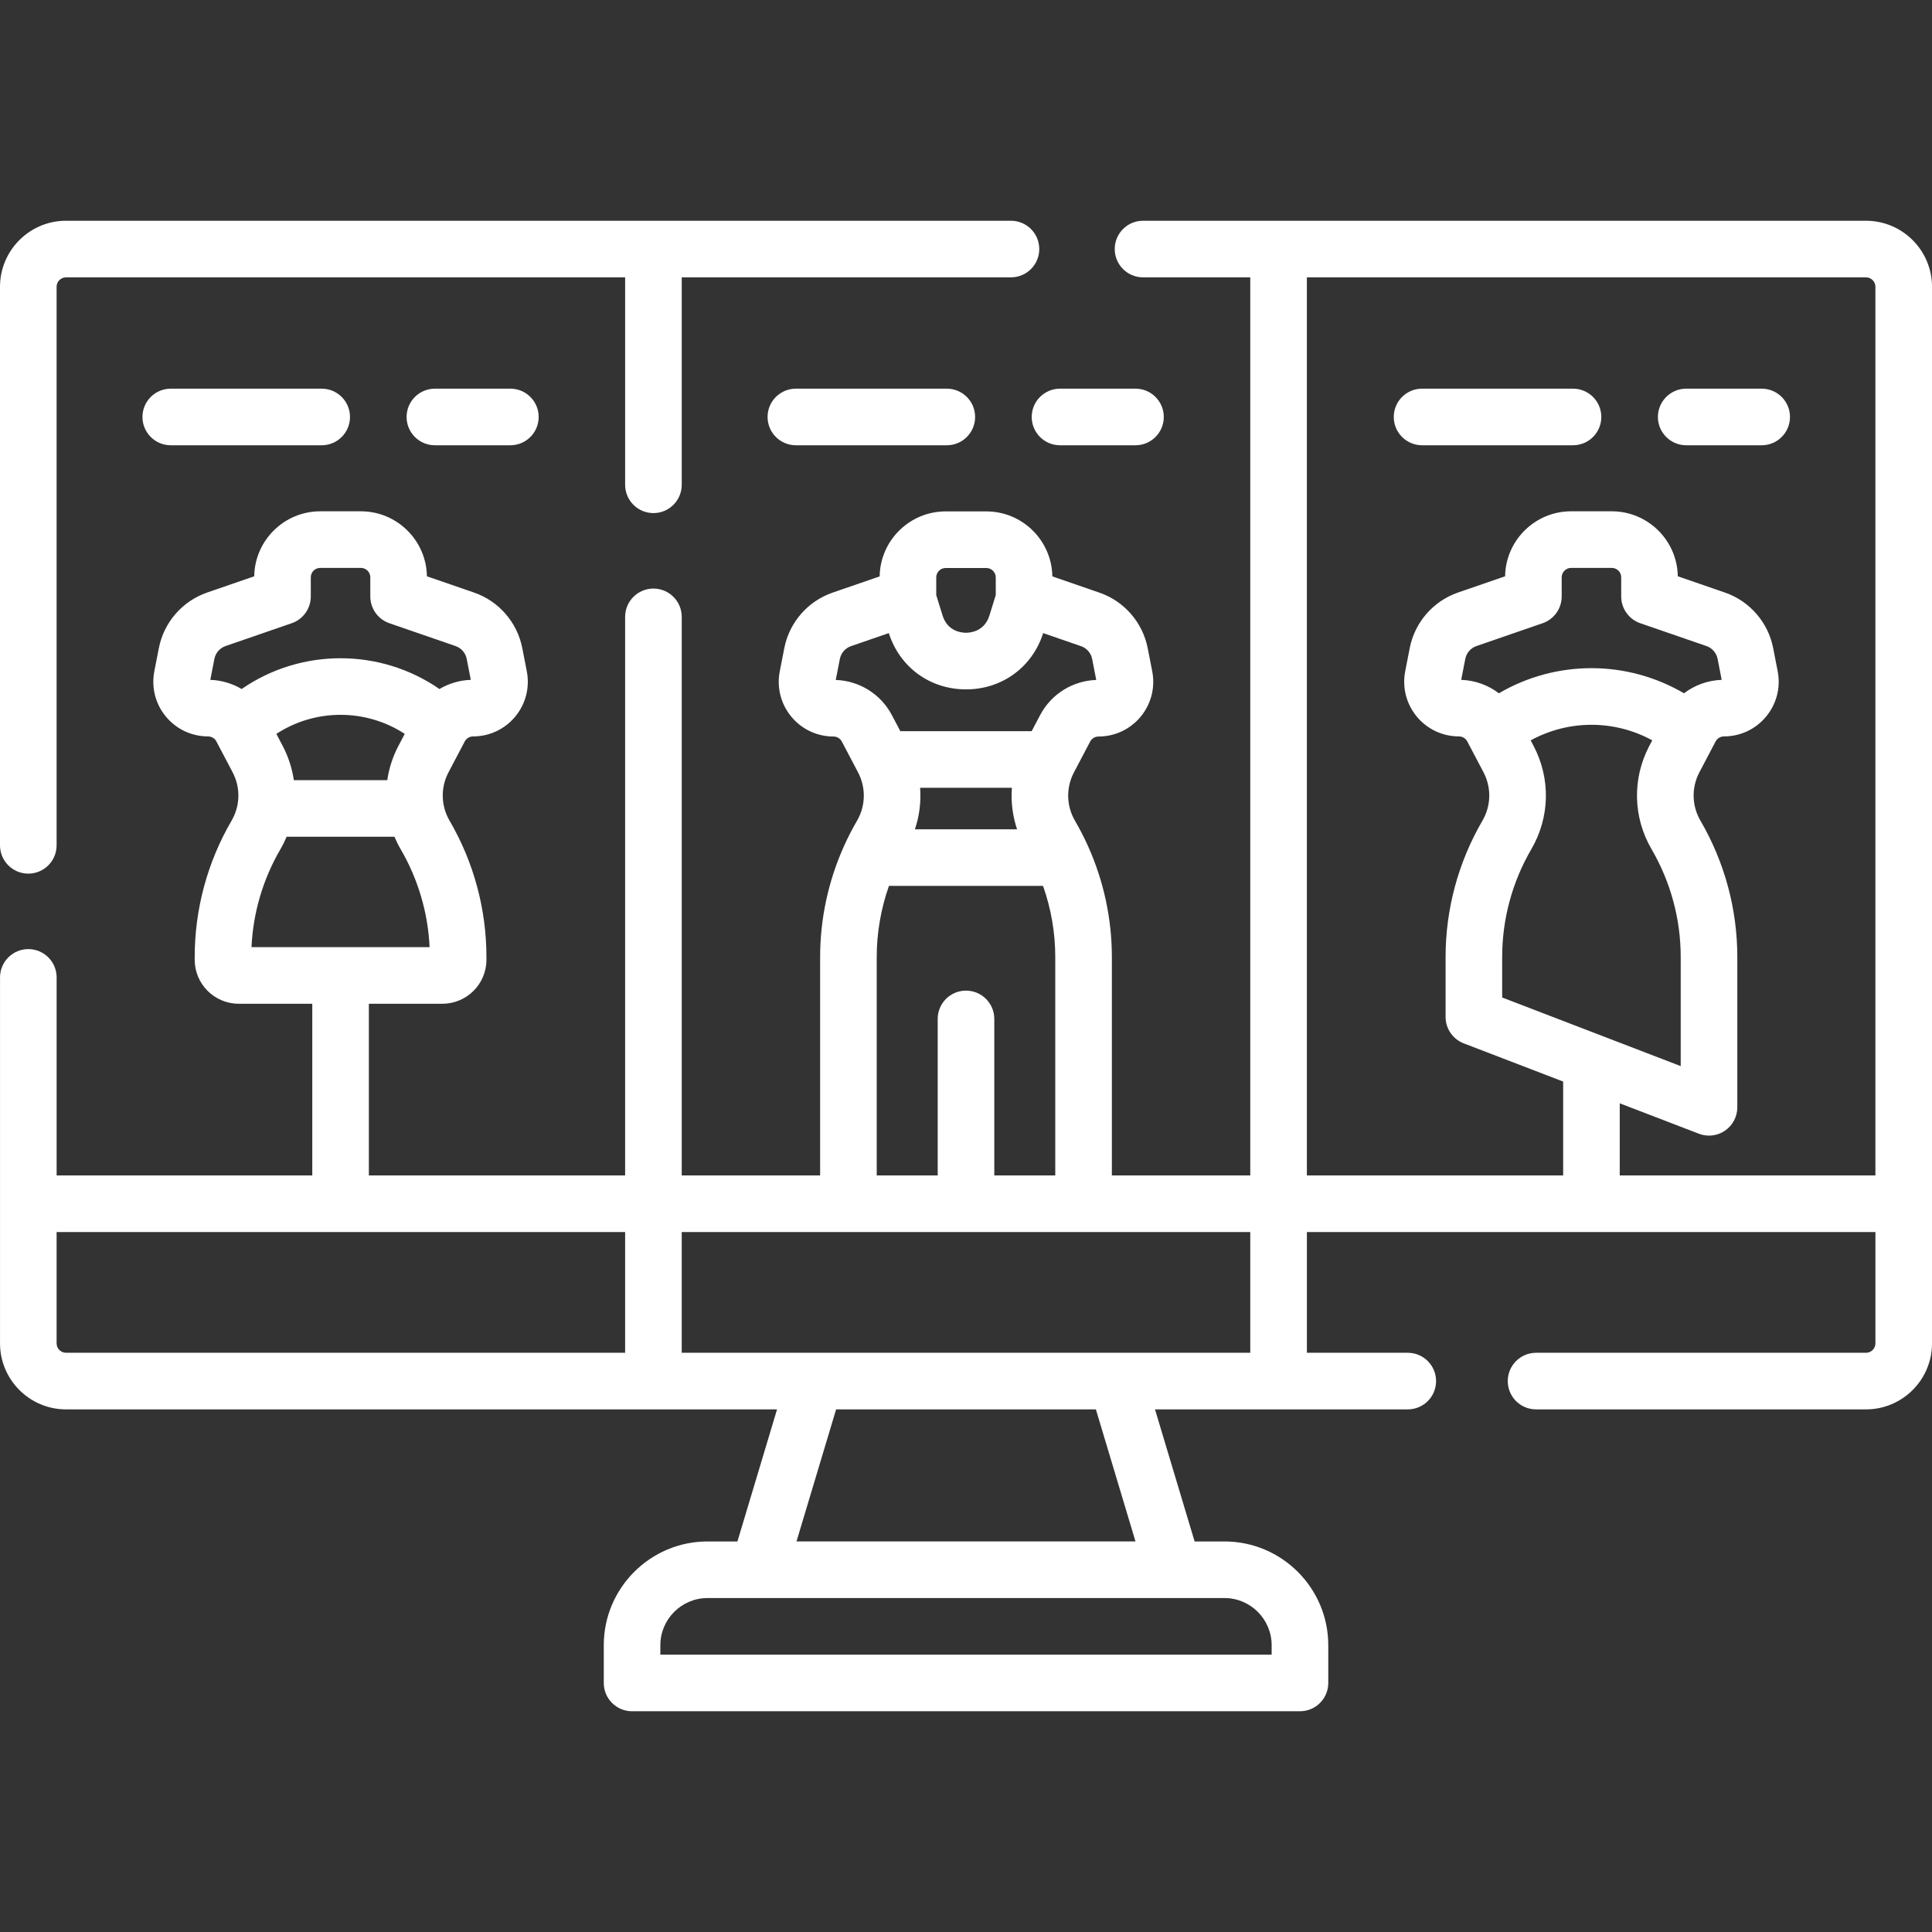 <svg id="Capa_1" enable-background="new 0 0 512 512" height="300" viewBox="0 0 512 512" width="300" xmlns="http://www.w3.org/2000/svg" version="1.1" xmlns:xlink="http://www.w3.org/1999/xlink" xmlns:svgjs="http://svgjs.dev/svgjs"><rect x="0" y="0" width="512" height="512" fill="#333333" stroke="none"/><g width="100%" height="100%" transform="matrix(1,0,0,1,0,0)"><g><path d="m494.5 58.5h-191.585c-4.142 0-7.5 3.357-7.5 7.5s3.358 7.5 7.5 7.5h28.418v238h-36.676v-57.869c0-10.087-2.146-20.053-6.24-29.22-.02-.05-.043-.098-.064-.147-1.032-2.296-2.18-4.544-3.455-6.729-2.322-3.979-2.427-8.79-.281-12.868l4.287-8.145c.434-.825 1.282-1.337 2.212-1.337 4.35 0 8.431-1.926 11.196-5.283s3.873-7.731 3.039-11.998l-1.2-6.146c-1.328-6.805-6.224-12.437-12.778-14.698l-12.491-4.31c-.148-9.523-7.94-17.225-17.498-17.225h-10.771c-9.558 0-17.35 7.701-17.498 17.225l-12.491 4.31c-6.554 2.262-11.45 7.894-12.778 14.697l-1.2 6.146c-.834 4.268.273 8.642 3.039 11.999s6.846 5.283 11.196 5.283c.931 0 1.779.512 2.212 1.336l4.287 8.146c2.146 4.078 2.042 8.889-.281 12.868-1.275 2.187-2.425 4.437-3.457 6.735-.02.045-.041.09-.06.136-4.095 9.169-6.242 19.135-6.242 29.224v57.87h-36.676v-148.026c0-4.143-3.358-7.5-7.5-7.5s-7.5 3.357-7.5 7.5v148.026h-67.914v-45.5h19.503c6.426 0 11.654-5.229 11.654-11.654v-.741c0-12.67-3.375-25.151-9.758-36.096-2.322-3.98-2.427-8.791-.281-12.868l4.287-8.146c.434-.824 1.282-1.336 2.212-1.336 4.35 0 8.431-1.926 11.196-5.283s3.873-7.73 3.039-11.998l-1.2-6.146c-1.328-6.805-6.224-12.437-12.778-14.698l-12.491-4.31c-.148-9.523-7.94-17.225-17.498-17.225h-10.771c-9.558 0-17.35 7.701-17.498 17.225l-12.491 4.31c-6.554 2.262-11.45 7.894-12.778 14.697l-1.2 6.146c-.834 4.268.273 8.642 3.039 11.999s6.846 5.283 11.196 5.283c.931 0 1.778.512 2.212 1.336l4.287 8.146c2.146 4.077 2.041 8.888-.281 12.868-6.384 10.944-9.758 23.426-9.758 36.096v.741c0 6.426 5.228 11.654 11.654 11.654h19.504v45.5h-67.75v-52.479c0-4.143-3.358-7.5-7.5-7.5s-7.5 3.357-7.5 7.5v96.979c0 9.649 7.851 17.5 17.5 17.5h188.42l-10.5 35h-7.92c-15.164 0-27.5 12.337-27.5 27.5v10c0 4.143 3.358 7.5 7.5 7.5h177c4.142 0 7.5-3.357 7.5-7.5v-10c0-15.163-12.336-27.5-27.5-27.5h-7.92l-10.5-35h66.987c4.142 0 7.5-3.357 7.5-7.5s-3.358-7.5-7.5-7.5h-26.733v-32h150.666v29.5c0 1.379-1.122 2.5-2.5 2.5h-87.433c-4.142 0-7.5 3.357-7.5 7.5s3.358 7.5 7.5 7.5h87.433c9.649 0 17.5-7.851 17.5-17.5v-280c0-9.649-7.851-17.5-17.5-17.5zm-416.63 148.247c-.46-3.122-1.439-6.195-2.964-9.093l-1.667-3.167c10.302-6.734 23.72-6.734 34.023 0l-1.667 3.167c-1.525 2.898-2.504 5.971-2.964 9.093zm-21.051-32.142c.307-1.57 1.437-2.87 2.949-3.392l17.542-6.053c3.024-1.044 5.054-3.891 5.054-7.09v-5.07c0-1.379 1.122-2.5 2.5-2.5h10.771c1.378 0 2.5 1.121 2.5 2.5v5.071c0 3.199 2.029 6.046 5.054 7.09l17.542 6.053c1.512.521 2.642 1.821 2.949 3.392l1.086 5.563c-2.984.101-5.824.961-8.304 2.427-15.722-10.874-36.703-10.874-52.425 0-2.48-1.466-5.32-2.326-8.304-2.427zm17.489 50.462c.63-1.08 1.181-2.19 1.658-3.32h28.569c.477 1.131 1.028 2.24 1.658 3.32 4.609 7.901 7.234 16.816 7.655 25.933h-47.196c.421-9.116 3.046-18.031 7.656-25.933zm169.532-16.294h24.319c-.277 3.702.181 7.435 1.377 11h-27.073c1.196-3.565 1.654-7.297 1.377-11zm6.774-58.247h10.771c1.378 0 2.5 1.121 2.5 2.5v4.68l-1.677 5.41c-1.316 4.245-5.085 4.575-6.208 4.575s-4.892-.33-6.208-4.575l-1.677-5.41v-4.68c-.001-1.379 1.121-2.5 2.499-2.5zm-29.131 29.669 1.086-5.563c.307-1.57 1.437-2.87 2.949-3.392l10.025-3.459c2.911 9.063 10.912 14.91 20.457 14.91s17.545-5.847 20.457-14.91l10.025 3.459c1.512.521 2.642 1.821 2.949 3.393l1.086 5.562c-6.278.213-11.942 3.75-14.885 9.34l-2.231 4.238h-34.802l-2.231-4.239c-2.942-5.589-8.606-9.126-14.885-9.339zm10.859 73.436c0-6.443 1.11-12.822 3.24-18.857h40.835c2.131 6.036 3.24 12.415 3.24 18.857v57.869h-16.157v-41.474c0-4.143-3.358-7.5-7.5-7.5s-7.5 3.357-7.5 7.5v41.474h-16.158zm-217.342 102.369v-29.5h150.667v32h-148.167c-1.378 0-2.5-1.121-2.5-2.5zm322 80v2.5h-162v-2.5c0-6.893 5.607-12.5 12.5-12.5h137c6.893 0 12.5 5.607 12.5 12.5zm-36.08-27.5h-89.84l10.5-35h68.84zm30.413-50c-41.04 0-109.863 0-150.667 0v-32h150.667zm97.917-47v-19.109l20.967 8.058c.871.335 1.782.499 2.69.499 1.496 0 2.98-.447 4.248-1.318 2.036-1.398 3.253-3.711 3.253-6.182v-39.843c0-12.67-3.375-25.151-9.758-36.096-2.322-3.98-2.427-8.791-.281-12.868l4.287-8.146c.434-.824 1.282-1.336 2.212-1.336 4.35 0 8.431-1.926 11.196-5.283s3.873-7.73 3.039-11.999l-1.2-6.145c-1.328-6.805-6.224-12.437-12.778-14.698l-12.491-4.31c-.148-9.523-7.94-17.225-17.498-17.225h-10.771c-9.558 0-17.35 7.701-17.498 17.225l-12.491 4.31c-6.554 2.262-11.45 7.894-12.778 14.698l-1.2 6.145c-.834 4.268.273 8.642 3.039 11.999s6.846 5.283 11.196 5.283c.931 0 1.778.512 2.212 1.336l4.287 8.146c2.146 4.077 2.041 8.888-.281 12.868-6.384 10.944-9.758 23.426-9.758 36.096v15.895c0 3.104 1.912 5.888 4.81 7.001l26.348 10.125v24.874h-67.917v-238h148.166c1.378 0 2.5 1.121 2.5 2.5v235.5zm5.439-146.339 17.542 6.053c1.512.521 2.642 1.821 2.949 3.392l1.086 5.563c-3.686.125-7.154 1.403-9.99 3.561-15.147-8.872-33.89-8.884-49.055-.001-2.835-2.158-6.303-3.435-9.988-3.56l1.086-5.563c.307-1.57 1.437-2.87 2.949-3.392l17.542-6.053c3.024-1.044 5.054-3.891 5.054-7.09v-5.071c0-1.379 1.122-2.5 2.5-2.5h10.771c1.378 0 2.5 1.121 2.5 2.5v5.071c.001 3.2 2.03 6.046 5.054 7.09zm-36.597 88.443c0-10.017 2.668-19.885 7.715-28.537 4.946-8.479 5.169-18.727.598-27.413l-.763-1.449c10.044-5.498 22.184-5.502 32.219-.009l-.768 1.458c-4.571 8.687-4.348 18.934.598 27.413 5.047 8.652 7.715 18.521 7.715 28.537v28.926l-47.315-18.183v-10.743z" fill="#ffffff" fill-opacity="1" data-original-color="#000000ff" stroke="none" stroke-opacity="1"/><path d="m7.5 231.521c4.142 0 7.5-3.357 7.5-7.5v-148.021c0-1.379 1.122-2.5 2.5-2.5h148.167v54.974c0 4.143 3.358 7.5 7.5 7.5s7.5-3.357 7.5-7.5v-54.974h87.249c4.142 0 7.5-3.357 7.5-7.5s-3.358-7.5-7.5-7.5h-250.416c-9.649 0-17.5 7.851-17.5 17.5v148.021c0 4.142 3.358 7.5 7.5 7.5z" fill="#ffffff" fill-opacity="1" data-original-color="#000000ff" stroke="none" stroke-opacity="1"/><path d="m115.252 103c-4.142 0-7.5 3.357-7.5 7.5s3.358 7.5 7.5 7.5h20c4.142 0 7.5-3.357 7.5-7.5s-3.358-7.5-7.5-7.5z" fill="#ffffff" fill-opacity="1" data-original-color="#000000ff" stroke="none" stroke-opacity="1"/><path d="m45.252 103c-4.142 0-7.5 3.357-7.5 7.5s3.358 7.5 7.5 7.5h40c4.142 0 7.5-3.357 7.5-7.5s-3.358-7.5-7.5-7.5z" fill="#ffffff" fill-opacity="1" data-original-color="#000000ff" stroke="none" stroke-opacity="1"/><path d="m280.915 118h20c4.142 0 7.5-3.357 7.5-7.5s-3.358-7.5-7.5-7.5h-20c-4.142 0-7.5 3.357-7.5 7.5s3.358 7.5 7.5 7.5z" fill="#ffffff" fill-opacity="1" data-original-color="#000000ff" stroke="none" stroke-opacity="1"/><path d="m210.915 103c-4.142 0-7.5 3.357-7.5 7.5s3.358 7.5 7.5 7.5h40c4.142 0 7.5-3.357 7.5-7.5s-3.358-7.5-7.5-7.5z" fill="#ffffff" fill-opacity="1" data-original-color="#000000ff" stroke="none" stroke-opacity="1"/><path d="m466.864 103h-20c-4.142 0-7.5 3.357-7.5 7.5s3.358 7.5 7.5 7.5h20c4.142 0 7.5-3.357 7.5-7.5s-3.358-7.5-7.5-7.5z" fill="#ffffff" fill-opacity="1" data-original-color="#000000ff" stroke="none" stroke-opacity="1"/><path d="m416.864 103h-40c-4.142 0-7.5 3.357-7.5 7.5s3.358 7.5 7.5 7.5h40c4.142 0 7.5-3.357 7.5-7.5s-3.358-7.5-7.5-7.5z" fill="#ffffff" fill-opacity="1" data-original-color="#000000ff" stroke="none" stroke-opacity="1"/></g></g></svg>